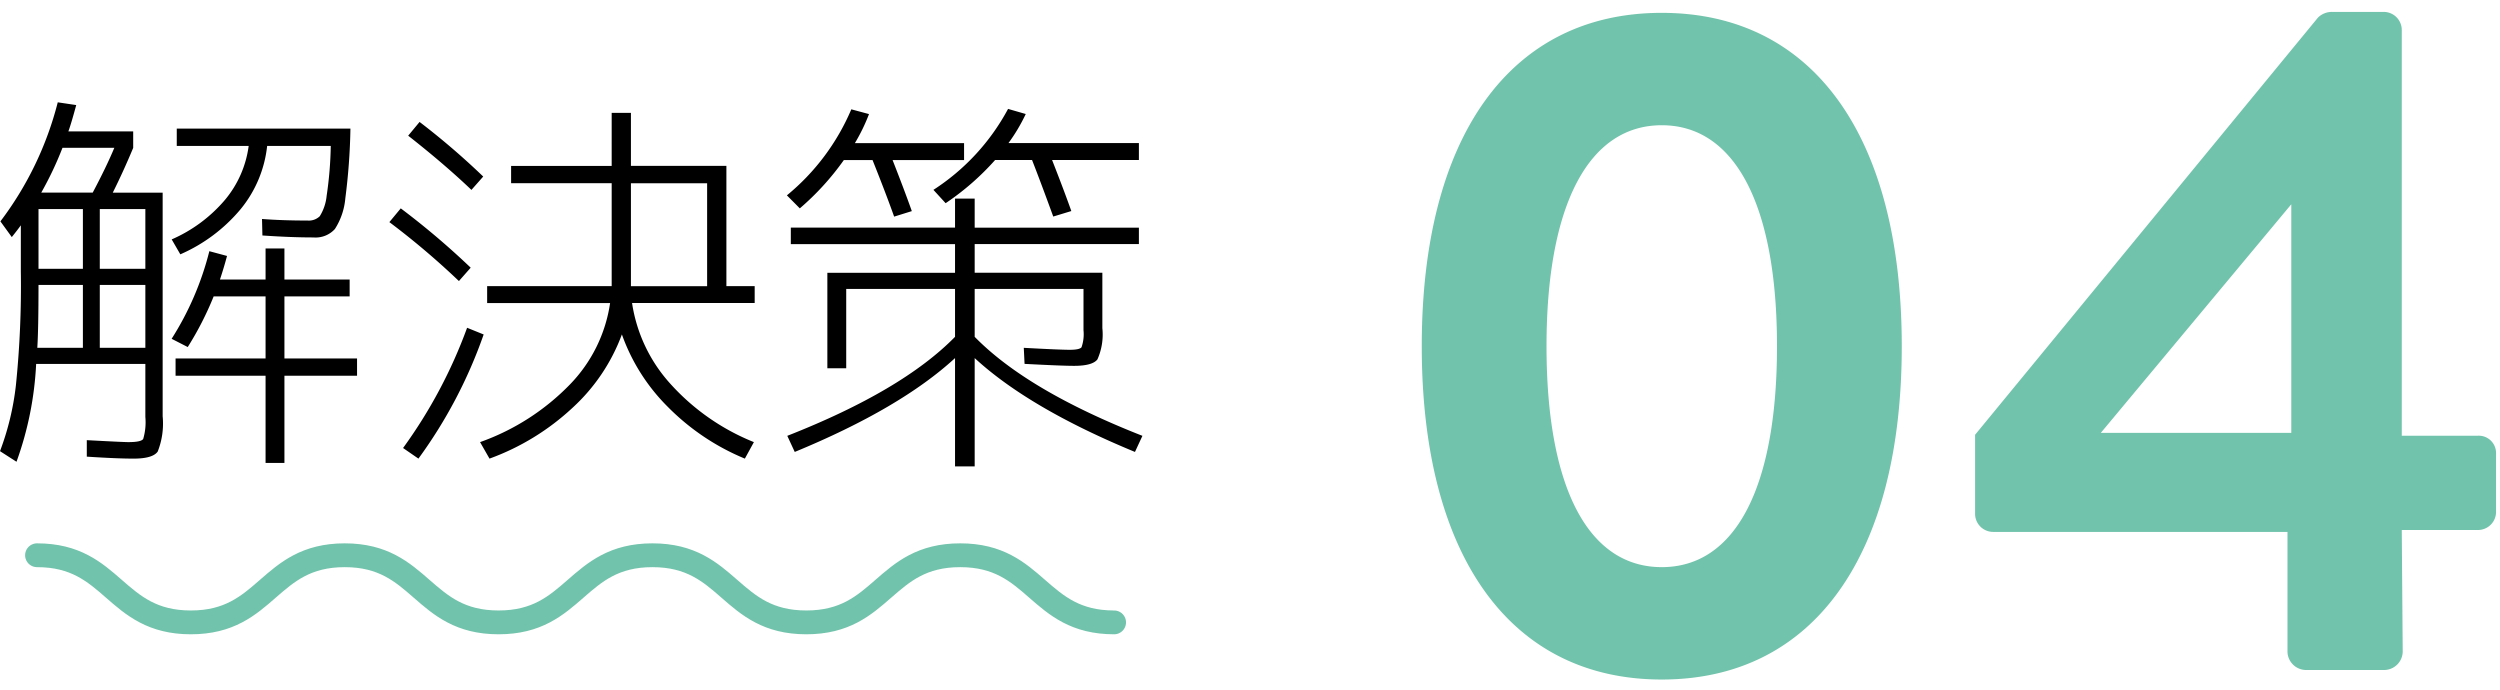 <svg xmlns="http://www.w3.org/2000/svg" width="210" height="58" viewBox="0 0 210 58">
  <g id="グループ_63" data-name="グループ 63" transform="translate(-566 -2549)">
    <g id="グループ_55" data-name="グループ 55" transform="translate(-21.259 -35.72)">
      <path id="パス_71" data-name="パス 71" d="M9.24-20.1q1.155-2.178,1.815-3.762H6.7A28.752,28.752,0,0,1,4.917-20.1Zm.594,6.4h3.828v-5.016H9.834Zm0,1.353v5.28h3.828v-5.28Zm-5.148,0q0,3.729-.1,5.28H8.415v-5.28Zm0-1.353H8.415v-5.016H4.686ZM22.341-24.024H16.3v-1.452H30.888a52.2,52.2,0,0,1-.429,5.858,5.687,5.687,0,0,1-.875,2.574,2.183,2.183,0,0,1-1.8.709q-1.881,0-4.29-.165l-.033-1.386q1.716.132,3.828.132a1.317,1.317,0,0,0,1.023-.363,3.952,3.952,0,0,0,.578-1.716,31.747,31.747,0,0,0,.346-4.191H23.892a10.042,10.042,0,0,1-2.227,5.313A13.747,13.747,0,0,1,16.6-14.916l-.726-1.254a12.3,12.3,0,0,0,4.472-3.316A8.854,8.854,0,0,0,22.341-24.024ZM13.662-1.254V-5.709H4.488a28.015,28.015,0,0,1-1.65,8.217L1.452,1.617A22.765,22.765,0,0,0,2.789-3.927a82.356,82.356,0,0,0,.413-9.6v-3.828q-.231.33-.759.99l-.957-1.32a27.974,27.974,0,0,0,4.818-10l1.551.231q-.429,1.584-.66,2.211h5.445v1.386q-.825,1.98-1.716,3.762h4.191V-1.32A6.415,6.415,0,0,1,14.7,1.65q-.413.594-2.03.594-1.386,0-3.927-.165V.693q3.069.165,3.5.165Q13.3.858,13.48.594A4.939,4.939,0,0,0,13.662-1.254ZM25.344-6.171h6.1v1.452h-6.1V2.607H23.76V-4.719H16.2V-6.171H23.76v-5.214H19.4a26.6,26.6,0,0,1-2.178,4.257l-1.353-.693a25.1,25.1,0,0,0,3.168-7.359l1.485.4q-.264.99-.594,1.98H23.76v-2.607h1.584V-12.8h5.478v1.419H25.344Zm29.106-6.3v.231h6.4v-8.646h-6.4ZM35.739-24.882l.957-1.155a62.5,62.5,0,0,1,5.346,4.587l-.99,1.122Q38.808-22.473,35.739-24.882ZM40-12.672a65.4,65.4,0,0,0-5.841-4.95l.957-1.155a65.61,65.61,0,0,1,5.874,4.983Zm2.079,4.488A40.023,40.023,0,0,1,36.6,2.244L35.31,1.353a41.169,41.169,0,0,0,5.379-10.1ZM52.833-26.8H54.45v4.455h8.019v10.1h2.376v1.419h-10.3a12.958,12.958,0,0,0,3.2,6.765A18.939,18.939,0,0,0,64.779.858L64.02,2.244A19.621,19.621,0,0,1,57.552-2.1a16.245,16.245,0,0,1-3.861-6.089A15.761,15.761,0,0,1,49.549-2.03,20.5,20.5,0,0,1,42.57,2.244L41.778.858a19.706,19.706,0,0,0,7.541-4.835A12.373,12.373,0,0,0,52.7-10.824H42.372v-1.419H52.833v-8.646H44.385v-1.452h8.448Zm14.718,6.93a18.907,18.907,0,0,0,5.412-7.227l1.485.4a15.422,15.422,0,0,1-1.188,2.442h9.174v1.419H76.428q1.023,2.607,1.617,4.29l-1.485.462q-.693-1.947-1.815-4.752H72.336a22.411,22.411,0,0,1-3.7,4.059Zm12.309-.462a18.489,18.489,0,0,0,6.27-6.8l1.485.429a14.776,14.776,0,0,1-1.452,2.442H97.119v1.419H89.826q1.023,2.607,1.617,4.29l-1.518.462q-1.056-2.9-1.782-4.752h-3.1a21.8,21.8,0,0,1-4.158,3.63Zm17.259,4.554H83.325v2.409H94.05v4.653a5.146,5.146,0,0,1-.413,2.623q-.413.544-1.964.544-1.023,0-4.158-.165L87.45-7.062q3.036.165,3.861.165t.99-.214a3.356,3.356,0,0,0,.165-1.436v-3.465H83.325v4.026Q87.747-3.465,97.416.33l-.627,1.353Q87.912-1.98,83.325-6.2V2.9h-1.65V-6.2Q77.088-1.98,68.211,1.683L67.584.33q9.669-3.8,14.091-8.316v-4.026H72.534v6.666H70.95v-8.019H81.675v-2.409H67.881V-17.16H81.675V-19.6h1.65v2.442H97.119Z" transform="translate(585.807 2621)"/>
      <path id="パス_67" data-name="パス 67" d="M25.04.8C37.84.8,45.2-9.68,45.2-27.2s-7.36-28-20.16-28S4.88-44.72,4.88-27.2,12.24.8,25.04.8Zm0-9.44c-6.16,0-9.68-6.64-9.68-18.56,0-11.84,3.52-18.56,9.68-18.56s9.68,6.72,9.68,18.56C34.72-15.28,31.2-8.64,25.04-8.64ZM52.88-11.6H77.6V-1.52A1.574,1.574,0,0,0,79.12,0h6.64a1.574,1.574,0,0,0,1.52-1.52L87.2-11.76h6.4a1.519,1.519,0,0,0,1.52-1.52v-4.96a1.454,1.454,0,0,0-1.52-1.44H87.2V-53.76a1.519,1.519,0,0,0-1.52-1.52H81.36a1.672,1.672,0,0,0-1.2.48L51.36-19.76v6.64A1.519,1.519,0,0,0,52.88-11.6Zm9.04-8.32,16-19.2v19.2Z" transform="translate(701.807 2641)" fill="#71c3ab"/>
      <g id="グループ_51" data-name="グループ 51" transform="translate(590.373 2631.361)">
        <path id="パス_22" data-name="パス 22" d="M144.3,275.049c6.462,0,6.462,5.639,12.923,5.639s6.462-5.639,12.925-5.639,6.462,5.639,12.925,5.639,6.463-5.639,12.925-5.639,6.462,5.639,12.925,5.639,6.463-5.639,12.927-5.639,6.463,5.639,12.927,5.639" transform="translate(-144.305 -275.049)" fill="none" stroke="#71c3ab" stroke-linecap="round" stroke-linejoin="round" stroke-width="2"/>
      </g>
    </g>
    <rect id="長方形_115" data-name="長方形 115" width="210" height="58" transform="translate(566 2549)" fill="none"/>
  </g>
</svg>
